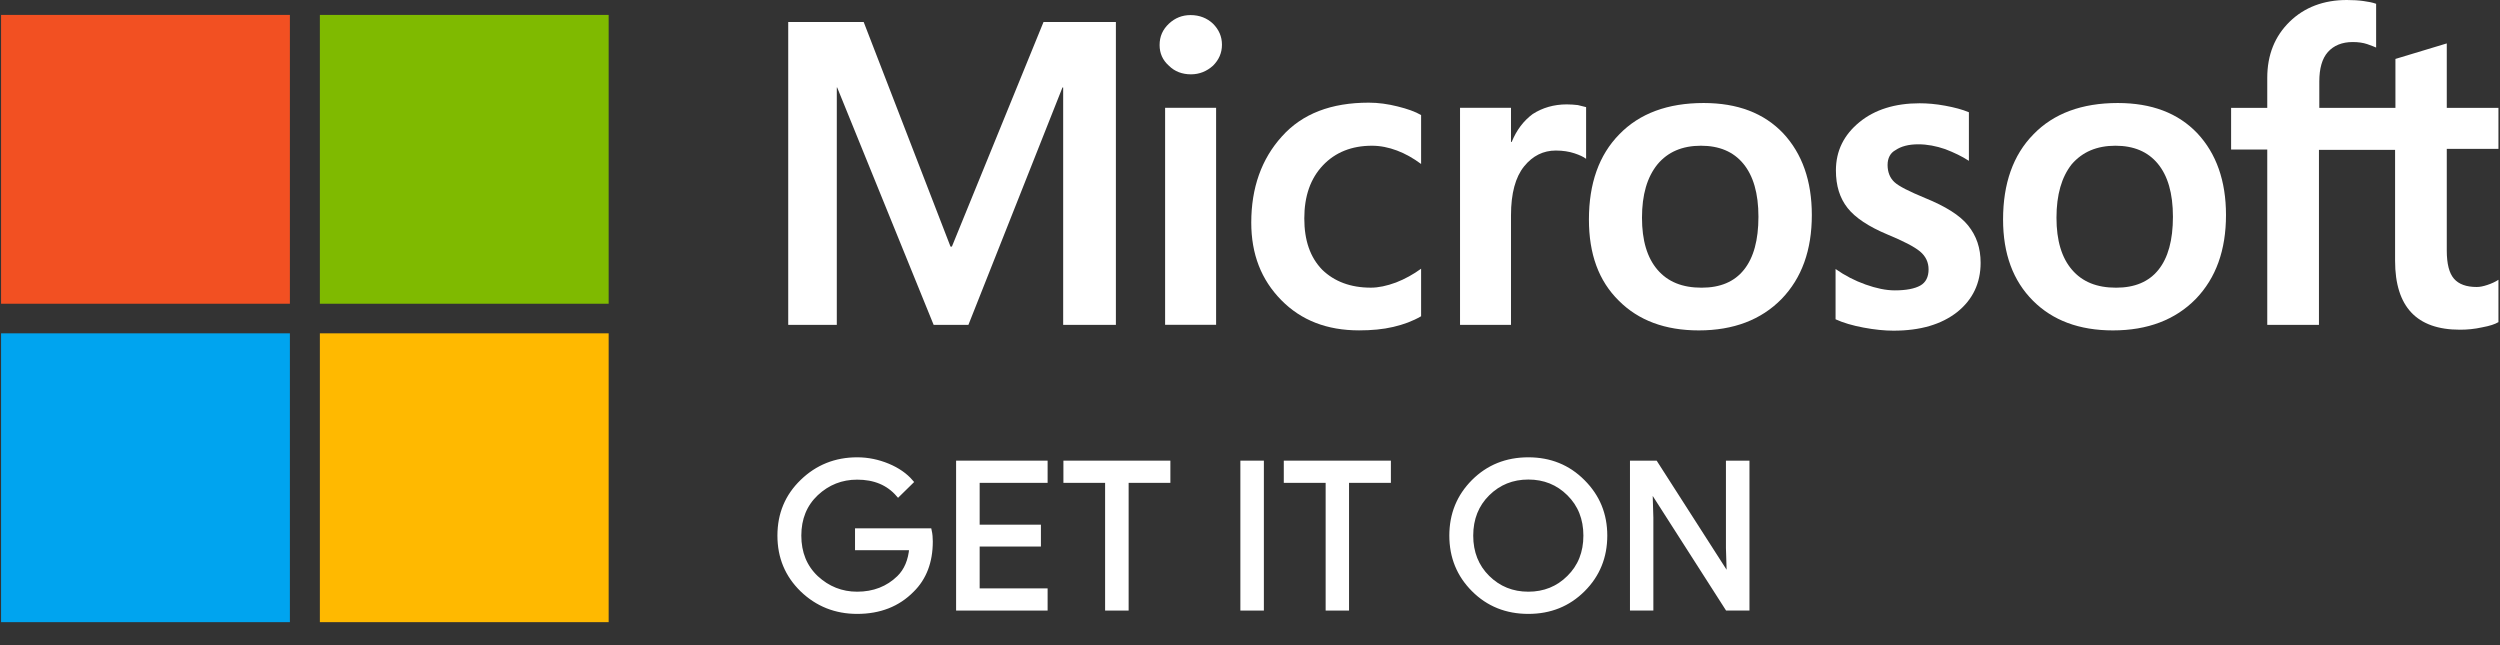 <svg width="93" height="24" viewBox="0 0 93 24" fill="none" xmlns="http://www.w3.org/2000/svg">
<rect x="0" y="0" width="93" height="24" fill="#333333" stroke="none"/>
<path d="M43.137 1.676C43.137 1.356 43.252 1.099 43.483 0.881C43.714 0.664 43.983 0.561 44.291 0.561C44.624 0.561 44.906 0.676 45.123 0.881C45.341 1.099 45.457 1.356 45.457 1.663C45.457 1.971 45.341 2.227 45.123 2.445C44.893 2.65 44.624 2.765 44.303 2.765C43.983 2.765 43.701 2.663 43.483 2.445C43.252 2.24 43.137 1.984 43.137 1.676ZM45.239 12.083H43.342V4.009H45.239V12.083Z" fill="white"/>
<path d="M50.994 10.701C51.276 10.701 51.584 10.637 51.93 10.509C52.263 10.381 52.583 10.201 52.865 9.996V11.765C52.558 11.944 52.212 12.073 51.827 12.162C51.443 12.252 51.02 12.29 50.558 12.29C49.366 12.29 48.405 11.919 47.662 11.163C46.918 10.406 46.547 9.458 46.547 8.279C46.547 6.984 46.931 5.908 47.687 5.075C48.444 4.229 49.52 3.819 50.917 3.819C51.276 3.819 51.635 3.87 51.994 3.96C52.353 4.049 52.647 4.152 52.865 4.28V6.1C52.571 5.882 52.276 5.716 51.968 5.6C51.661 5.485 51.353 5.421 51.033 5.421C50.289 5.421 49.674 5.664 49.213 6.151C48.751 6.638 48.52 7.292 48.52 8.125C48.52 8.945 48.738 9.573 49.187 10.035C49.636 10.47 50.238 10.701 50.994 10.701Z" fill="white"/>
<path d="M58.286 3.883C58.44 3.883 58.568 3.896 58.696 3.909C58.811 3.934 58.914 3.96 59.003 3.985V5.908C58.901 5.831 58.76 5.767 58.568 5.703C58.375 5.639 58.145 5.6 57.876 5.6C57.414 5.6 57.017 5.793 56.696 6.19C56.376 6.587 56.209 7.19 56.209 8.01V12.085H54.313V4.011H56.209V5.28H56.235C56.414 4.844 56.671 4.498 57.017 4.242C57.376 4.011 57.799 3.883 58.286 3.883Z" fill="white"/>
<path d="M59.108 8.164C59.108 6.831 59.48 5.768 60.236 4.999C60.992 4.217 62.043 3.832 63.376 3.832C64.632 3.832 65.619 4.204 66.336 4.96C67.041 5.716 67.4 6.729 67.4 7.998C67.4 9.305 67.028 10.343 66.272 11.125C65.516 11.894 64.491 12.291 63.196 12.291C61.94 12.291 60.953 11.919 60.223 11.189C59.467 10.446 59.108 9.446 59.108 8.164ZM61.082 8.1C61.082 8.946 61.274 9.587 61.658 10.035C62.043 10.484 62.581 10.702 63.299 10.702C63.991 10.702 64.516 10.484 64.875 10.035C65.234 9.587 65.414 8.933 65.414 8.062C65.414 7.19 65.221 6.537 64.85 6.088C64.478 5.639 63.953 5.421 63.273 5.421C62.581 5.421 62.043 5.652 61.658 6.114C61.274 6.588 61.082 7.241 61.082 8.1Z" fill="white"/>
<path d="M70.218 6.137C70.218 6.406 70.308 6.624 70.475 6.777C70.641 6.931 71.026 7.123 71.615 7.367C72.371 7.675 72.91 8.008 73.217 8.392C73.525 8.777 73.679 9.225 73.679 9.776C73.679 10.533 73.384 11.148 72.807 11.609C72.218 12.071 71.436 12.301 70.436 12.301C70.103 12.301 69.731 12.263 69.321 12.186C68.911 12.109 68.565 12.007 68.283 11.878V10.007C68.629 10.251 69.001 10.443 69.398 10.584C69.795 10.725 70.154 10.802 70.487 10.802C70.91 10.802 71.231 10.738 71.436 10.622C71.641 10.507 71.743 10.302 71.743 10.02C71.743 9.764 71.641 9.533 71.423 9.353C71.205 9.174 70.808 8.969 70.218 8.725C69.513 8.431 69.013 8.097 68.731 7.739C68.437 7.367 68.296 6.906 68.296 6.342C68.296 5.611 68.591 5.021 69.167 4.547C69.744 4.073 70.5 3.842 71.41 3.842C71.692 3.842 72.013 3.868 72.359 3.932C72.705 3.996 72.999 4.073 73.243 4.176V5.983C72.987 5.816 72.692 5.675 72.359 5.547C72.025 5.432 71.692 5.368 71.359 5.368C71 5.368 70.718 5.444 70.513 5.585C70.321 5.688 70.218 5.88 70.218 6.137Z" fill="white"/>
<path d="M74.514 8.164C74.514 6.831 74.886 5.768 75.642 4.999C76.398 4.217 77.449 3.832 78.782 3.832C80.038 3.832 81.025 4.204 81.743 4.96C82.448 5.716 82.807 6.729 82.807 7.998C82.807 9.305 82.435 10.343 81.679 11.125C80.923 11.894 79.897 12.291 78.603 12.291C77.347 12.291 76.36 11.919 75.629 11.189C74.886 10.446 74.514 9.446 74.514 8.164ZM76.501 8.1C76.501 8.946 76.693 9.587 77.078 10.035C77.462 10.484 78.001 10.702 78.718 10.702C79.41 10.702 79.936 10.484 80.295 10.035C80.654 9.587 80.833 8.933 80.833 8.062C80.833 7.19 80.641 6.537 80.269 6.088C79.897 5.639 79.372 5.421 78.693 5.421C78.001 5.421 77.462 5.652 77.065 6.114C76.693 6.588 76.501 7.241 76.501 8.1Z" fill="white"/>
<path d="M89.097 5.562V9.702C89.097 10.561 89.302 11.202 89.7 11.625C90.097 12.048 90.699 12.265 91.507 12.265C91.776 12.265 92.058 12.24 92.34 12.176C92.622 12.124 92.814 12.06 92.942 11.983V10.407C92.827 10.484 92.686 10.548 92.532 10.599C92.378 10.651 92.25 10.676 92.135 10.676C91.75 10.676 91.468 10.574 91.289 10.369C91.11 10.164 91.02 9.818 91.02 9.318V5.537H92.942V4.012H91.02V1.615L89.11 2.192V4.012H86.278V3.038C86.278 2.55 86.38 2.179 86.598 1.935C86.816 1.692 87.124 1.564 87.521 1.564C87.726 1.564 87.905 1.589 88.059 1.641C88.213 1.692 88.328 1.743 88.392 1.769V0.141C88.251 0.09 88.098 0.064 87.918 0.038C87.739 0.013 87.534 0 87.303 0C86.444 0 85.727 0.269 85.175 0.807C84.624 1.346 84.342 2.038 84.342 2.897V4.012H82.997V5.562H84.342V12.086H86.265V5.575H89.097V5.562Z" fill="white"/>
<path d="M41.511 0.818V12.084H39.55V3.253H39.524L36.025 12.084H34.731L31.142 3.253H31.129V12.084H29.322V0.818H32.129L35.359 9.174H35.41L38.819 0.818H41.511Z" fill="white"/>
<path d="M10.784 0.555H0.04V11.299H10.784V0.555Z" fill="#F25022"/>
<path d="M22.642 0.555H11.899V11.299H22.642V0.555Z" fill="#7FBA00"/>
<path d="M10.784 12.4H0.04V23.144H10.784V12.4Z" fill="#00A4EF"/>
<path d="M22.642 12.4H11.899V23.144H22.642V12.4Z" fill="#FFB900"/>
<path d="M34.62 20.145C34.62 20.899 34.389 21.504 33.932 21.954C33.408 22.489 32.724 22.757 31.887 22.757C31.086 22.757 30.403 22.484 29.842 21.945C29.28 21.399 29 20.728 29 19.925C29 19.122 29.28 18.451 29.842 17.909C30.403 17.366 31.086 17.092 31.887 17.092C32.285 17.092 32.665 17.172 33.028 17.322C33.389 17.472 33.683 17.675 33.897 17.926L33.412 18.402C33.04 17.974 32.534 17.763 31.887 17.763C31.303 17.763 30.797 17.962 30.367 18.363C29.942 18.765 29.729 19.286 29.729 19.925C29.729 20.564 29.942 21.089 30.367 21.491C30.797 21.888 31.303 22.091 31.887 22.091C32.506 22.091 33.028 21.888 33.439 21.487C33.71 21.221 33.864 20.855 33.905 20.388H31.887V19.735H34.579C34.611 19.876 34.62 20.013 34.62 20.145V20.145Z" fill="white" stroke="white" stroke-width="0.16" stroke-miterlimit="10"/>
<path d="M38.891 17.882H36.363V19.598H38.642V20.251H36.363V21.968H38.891V22.633H35.647V17.216H38.891V17.882Z" fill="white" stroke="white" stroke-width="0.16" stroke-miterlimit="10"/>
<path d="M41.905 22.633H41.19V17.882H39.639V17.216H43.458V17.882H41.905V22.633V22.633Z" fill="white" stroke="white" stroke-width="0.16" stroke-miterlimit="10"/>
<path d="M46.222 22.633V17.216H46.936V22.633H46.222Z" fill="white" stroke="white" stroke-width="0.16" stroke-miterlimit="10"/>
<path d="M50.104 22.633H49.394V17.882H47.837V17.216H51.661V17.882H50.104V22.633Z" fill="white" stroke="white" stroke-width="0.16" stroke-miterlimit="10"/>
<path d="M58.892 21.936C58.344 22.484 57.665 22.757 56.855 22.757C56.041 22.757 55.362 22.484 54.814 21.936C54.268 21.39 53.995 20.719 53.995 19.925C53.995 19.131 54.268 18.46 54.814 17.913C55.362 17.366 56.041 17.092 56.855 17.092C57.66 17.092 58.339 17.366 58.887 17.918C59.439 18.469 59.711 19.135 59.711 19.925C59.711 20.719 59.439 21.39 58.892 21.936ZM55.344 21.482C55.756 21.888 56.258 22.091 56.855 22.091C57.449 22.091 57.955 21.888 58.362 21.482C58.774 21.077 58.982 20.556 58.982 19.925C58.982 19.294 58.774 18.773 58.362 18.367C57.955 17.962 57.449 17.759 56.855 17.759C56.258 17.759 55.756 17.962 55.344 18.367C54.933 18.773 54.724 19.294 54.724 19.925C54.724 20.556 54.933 21.077 55.344 21.482V21.482Z" fill="white" stroke="white" stroke-width="0.16" stroke-miterlimit="10"/>
<path d="M60.715 22.633V17.216H61.584L64.285 21.429H64.317L64.285 20.388V17.216H65V22.633H64.254L61.425 18.213H61.394L61.425 19.258V22.633H60.715V22.633Z" fill="white" stroke="white" stroke-width="0.16" stroke-miterlimit="10"/>
</svg>
